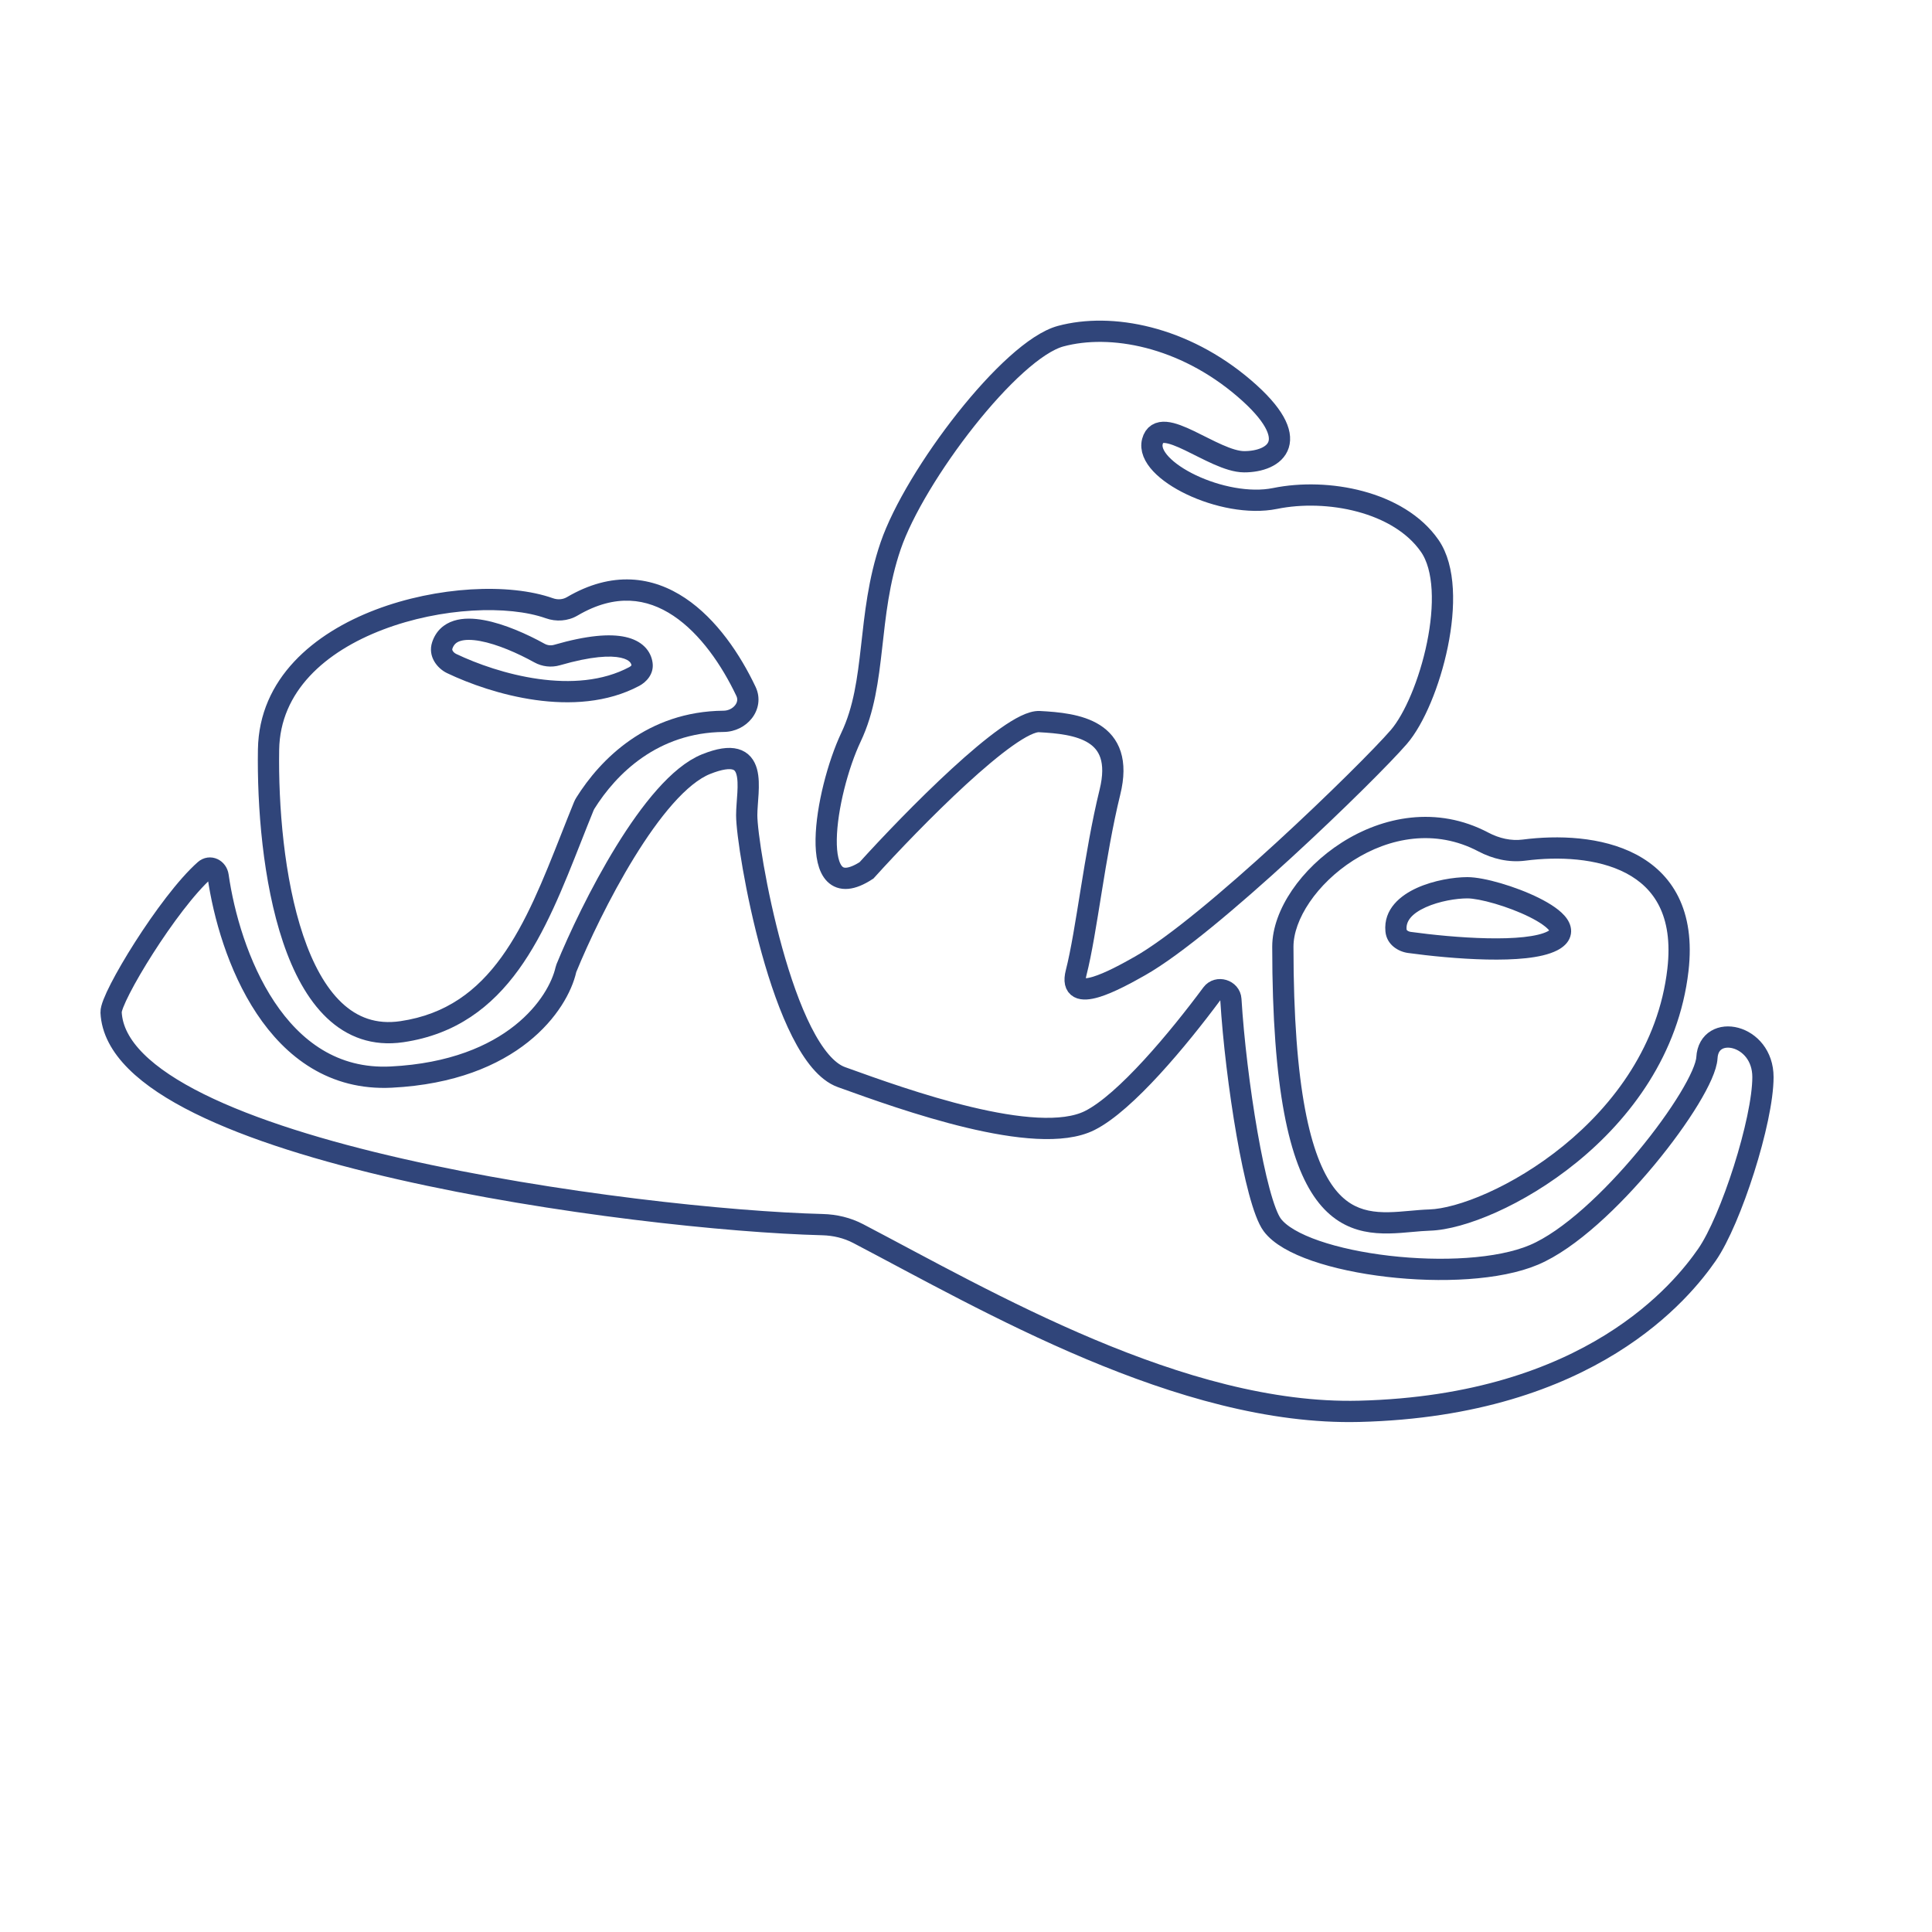 <?xml version="1.0" encoding="UTF-8"?> <svg xmlns="http://www.w3.org/2000/svg" width="1000" height="1000" viewBox="0 0 1000 1000" fill="none"> <path d="M202.5 557.5C142.747 560.506 118.625 493.429 112.885 453.375C112.381 449.861 108.672 447.991 106.012 450.343C87.13 467.046 57.133 516.373 57.5 524C60.972 596.142 330.297 631.449 425.688 633.866C432.178 634.031 438.49 635.517 444.241 638.526C510.21 673.04 611.66 732.796 703.5 730.5C823.5 727.5 871 667.5 883.5 649.5C896 631.5 912.5 580 912.5 557.5C912.5 535 884.5 529.5 883.5 547.5C882.5 565.5 830.5 634 794 649.5C757.5 665 674.036 654.973 658.5 634C649.712 622.136 639.636 558.911 637.097 517.291C636.8 512.416 630.199 510.412 627.288 514.334C610.007 537.621 582.578 570.711 564 580C536.285 593.857 467.423 569.016 436.445 557.841L435.5 557.5C405 546.5 386.5 439 386.5 422C386.5 408.4 393.5 384.3 365.5 395.5C337.622 406.651 305.778 470.276 293.164 501.098C293.051 501.373 292.972 501.635 292.907 501.925C288.954 519.407 265.584 554.326 202.5 557.5Z" stroke="#30457A" stroke-width="11"></path> <path d="M767.786 435.82L770.356 430.957L770.356 430.957L767.786 435.82ZM664 490L658.5 490L664 490ZM788.835 440.018L788.129 434.563L788.129 434.563L788.835 440.018ZM868.5 502L873.964 502.629L868.5 502ZM740 631.5L739.828 626.003L739.828 626.003L740 631.5ZM730.424 632.18L729.93 626.703L729.93 626.703L730.424 632.18ZM803.5 487L800.987 482.107L800.987 482.107L803.5 487ZM729.485 487.801L730.233 482.352L730.233 482.352L729.485 487.801ZM722.574 481.648L717.099 482.172L717.099 482.172L722.574 481.648ZM770.356 430.957C743.637 416.835 715.551 422.694 694.551 436.072C684.041 442.767 675.113 451.446 668.775 460.754C662.475 470.007 658.5 480.24 658.5 490L669.5 490C669.5 483.12 672.369 475.02 677.867 466.945C683.328 458.925 691.153 451.279 700.461 445.35C719.096 433.479 742.903 428.889 765.215 440.682L770.356 430.957ZM788.129 434.563C782.2 435.33 776.005 433.943 770.356 430.957L765.215 440.682C772.495 444.53 780.967 446.581 789.54 445.472L788.129 434.563ZM873.964 502.629C875.758 487.046 873.759 474.381 868.762 464.287C863.75 454.162 855.939 447.059 846.876 442.272C829.003 432.832 806.04 432.247 788.129 434.563L789.54 445.472C806.524 443.276 826.799 444.108 841.738 451.999C849.081 455.877 855.069 461.419 858.904 469.167C862.753 476.944 864.647 487.379 863.036 501.371L873.964 502.629ZM740.172 636.997C749.183 636.716 761.368 633.349 774.493 627.464C787.725 621.53 802.31 612.857 816.161 601.577C843.82 579.051 869 545.736 873.964 502.629L863.036 501.371C858.5 540.764 835.429 571.699 809.214 593.048C796.127 603.705 782.368 611.876 769.992 617.427C757.507 623.026 746.817 625.784 739.828 626.003L740.172 636.997ZM730.917 637.658C734.22 637.361 737.265 637.088 740.172 636.997L739.828 626.003C736.542 626.105 733.169 626.411 729.93 626.703L730.917 637.658ZM658.5 490C658.5 527.228 660.752 555.176 664.68 576.123C668.599 597.022 674.254 611.328 681.335 620.945C688.562 630.758 697.103 635.448 706.025 637.341C714.63 639.167 723.436 638.332 730.917 637.658L729.93 626.703C722.148 627.404 715.019 628.005 708.308 626.58C701.913 625.223 695.756 621.976 690.193 614.422C684.484 606.67 679.257 594.175 675.492 574.096C671.735 554.063 669.5 526.854 669.5 490L658.5 490ZM800.987 482.107C798.504 483.382 794.364 484.407 788.699 485.023C783.158 485.626 776.645 485.792 769.749 485.647C755.964 485.358 741.078 483.841 730.233 482.352L728.737 493.25C739.851 494.776 755.182 496.344 769.519 496.645C776.684 496.795 783.709 496.631 789.888 495.959C795.943 495.3 801.705 494.104 806.012 491.893L800.987 482.107ZM759.5 465C762.447 465 767.621 465.943 773.76 467.739C779.776 469.5 786.232 471.936 791.613 474.612C794.304 475.95 796.638 477.305 798.484 478.612C800.386 479.96 801.491 481.064 802.012 481.819C802.512 482.543 802.035 482.247 802.291 481.435C802.487 480.813 802.72 481.218 800.987 482.107L806.012 491.893C808.905 490.407 811.7 488.171 812.781 484.746C813.922 481.131 812.652 477.871 811.066 475.572C809.501 473.303 807.227 471.325 804.842 469.636C802.4 467.906 799.54 466.269 796.511 464.763C790.456 461.751 783.38 459.093 776.849 457.182C770.442 455.307 764.052 454 759.5 454V465ZM728.049 481.123C727.641 476.858 730.639 472.895 737.971 469.586C744.99 466.42 753.814 465 759.5 465V454C752.512 454 742.106 455.653 733.448 459.56C725.102 463.325 715.975 470.435 717.099 482.172L728.049 481.123ZM730.233 482.352C729.414 482.24 728.765 481.925 728.392 481.614C728.068 481.344 728.055 481.186 728.049 481.123L717.099 482.172C717.764 489.108 723.882 492.583 728.737 493.25L730.233 482.352Z" fill="#30457A"></path> <path d="M538 373.5C522.8 372.7 472 424.5 448.5 450.5C417 471 427 410 440.5 381.5C454 353 448.5 319 461 282.5C473.5 246 523 181 549 174C575 167 612.5 174 644 201C675.5 228 660 239 644 239C628 239 600.5 213.5 596.5 228.5C592.5 243.5 633 263.5 660 258C687 252.5 724 259.5 740 282.5C756 305.5 740 363 724 381.5C708 400 626 479.632 590 500C577.333 507.167 552.6 520.7 557 503.5C562.5 482 566.5 442.5 574.5 410C582.5 377.5 557 374.5 538 373.5Z" stroke="#30457A" stroke-width="11"></path> <path d="M374.601 373.356L374.555 367.857L374.555 367.857L374.601 373.356ZM302.965 415.75L298.301 412.834L298.301 412.834L302.965 415.75ZM386.115 357.863L391.085 355.507L391.085 355.507L386.115 357.863ZM296.178 313.848L293.392 309.106L293.392 309.106L296.178 313.848ZM284.362 314.833L282.523 320.016L282.523 320.016L284.362 314.833ZM139 388L133.501 387.912L139 388ZM208 534L208.799 539.442L208.799 539.442L208 534ZM295.672 433.593L290.556 431.574L290.556 431.574L295.672 433.593ZM302.163 417.325L297.071 415.246L297.071 415.246L302.163 417.325ZM328.337 350.127L330.925 354.981L330.925 354.981L328.337 350.127ZM233.787 343.453L231.42 348.417L231.42 348.417L233.787 343.453ZM332.333 343.806L326.879 344.513L326.879 344.513L332.333 343.806ZM288.273 339.056L289.801 344.34L289.801 344.34L288.273 339.056ZM279.205 338.018L276.541 342.83L276.541 342.83L279.205 338.018ZM228.919 334.075L223.7 332.341L223.7 332.341L228.919 334.075ZM374.555 367.857C335.038 368.188 310.666 393.06 298.301 412.834L307.628 418.666C318.926 400.599 340.355 379.144 374.647 378.856L374.555 367.857ZM381.145 360.219C381.92 361.853 381.675 363.507 380.49 365.024C379.23 366.638 377.03 367.836 374.555 367.857L374.647 378.856C380.511 378.807 385.855 376.026 389.159 371.795C392.54 367.466 393.883 361.408 391.085 355.507L381.145 360.219ZM298.964 318.59C309 312.694 318.028 310.586 326.08 310.934C334.15 311.282 341.639 314.114 348.544 318.726C362.509 328.056 373.643 344.392 381.145 360.219L391.085 355.507C383.202 338.876 370.996 320.497 354.654 309.579C346.405 304.068 336.998 300.394 326.554 299.944C316.091 299.493 304.985 302.295 293.392 309.106L298.964 318.59ZM282.523 320.016C287.811 321.892 293.88 321.577 298.964 318.59L293.392 309.106C291.351 310.305 288.7 310.536 286.2 309.649L282.523 320.016ZM144.499 388.088C144.98 357.959 168.18 337.327 198.295 325.864C228.412 314.401 263.096 313.125 282.523 320.016L286.2 309.649C263.646 301.648 226.183 303.479 194.382 315.584C162.579 327.689 134.089 351.087 133.501 387.912L144.499 388.088ZM207.201 528.558C194.696 530.395 184.837 526.588 176.745 518.9C168.441 511.01 161.885 498.885 156.914 484.143C146.984 454.689 144.041 416.797 144.499 388.088L133.501 387.912C133.033 417.203 135.99 456.511 146.491 487.657C151.736 503.215 159.028 517.24 169.169 526.875C179.522 536.712 192.704 541.805 208.799 539.442L207.201 528.558ZM290.556 431.574C281.207 455.274 272.285 477.804 259.549 495.417C246.997 512.773 230.934 525.073 207.201 528.558L208.799 539.442C236.087 535.434 254.575 521.067 268.462 501.862C282.165 482.913 291.568 458.985 300.789 435.611L290.556 431.574ZM297.071 415.246C294.852 420.682 292.694 426.154 290.556 431.574L300.789 435.611C302.931 430.18 305.065 424.769 307.255 419.403L297.071 415.246ZM298.301 412.834C297.808 413.623 297.404 414.429 297.071 415.246L307.255 419.403C307.37 419.122 307.493 418.882 307.628 418.666L298.301 412.834ZM325.75 345.274C311.891 352.664 295.119 353.717 278.696 351.423C262.325 349.136 246.867 343.598 236.155 338.489L231.42 348.417C242.915 353.9 259.46 359.843 277.175 362.317C294.839 364.784 314.239 363.878 330.925 354.981L325.75 345.274ZM326.879 344.513C326.868 344.429 326.878 344.346 326.892 344.295C326.903 344.255 326.901 344.288 326.832 344.389C326.675 344.619 326.316 344.972 325.75 345.274L330.925 354.981C334.279 353.192 338.562 349.075 337.788 343.1L326.879 344.513ZM289.801 344.34C306.252 339.584 315.961 339.247 321.322 340.435C323.918 341.01 325.236 341.884 325.89 342.532C326.51 343.147 326.787 343.803 326.879 344.513L337.788 343.1C337.407 340.163 336.128 337.192 333.633 334.719C331.172 332.28 327.815 330.607 323.702 329.695C315.644 327.91 303.796 328.844 286.746 333.772L289.801 344.34ZM276.541 342.83C280.565 345.058 285.342 345.629 289.801 344.34L286.746 333.772C285.136 334.238 283.372 334.039 281.87 333.207L276.541 342.83ZM234.138 335.81C234.878 333.584 236.187 332.435 238.24 331.786C240.614 331.035 244.073 330.976 248.536 331.799C257.406 333.433 268.035 338.12 276.541 342.83L281.87 333.207C272.946 328.266 261.107 322.93 250.529 320.981C245.268 320.011 239.758 319.769 234.925 321.297C229.772 322.926 225.635 326.516 223.7 332.341L234.138 335.81ZM236.155 338.489C235.277 338.07 234.639 337.434 234.321 336.864C234.036 336.354 234.062 336.04 234.138 335.81L223.7 332.341C221.249 339.714 226.289 345.97 231.42 348.417L236.155 338.489Z" fill="#30457A"></path> </svg> 